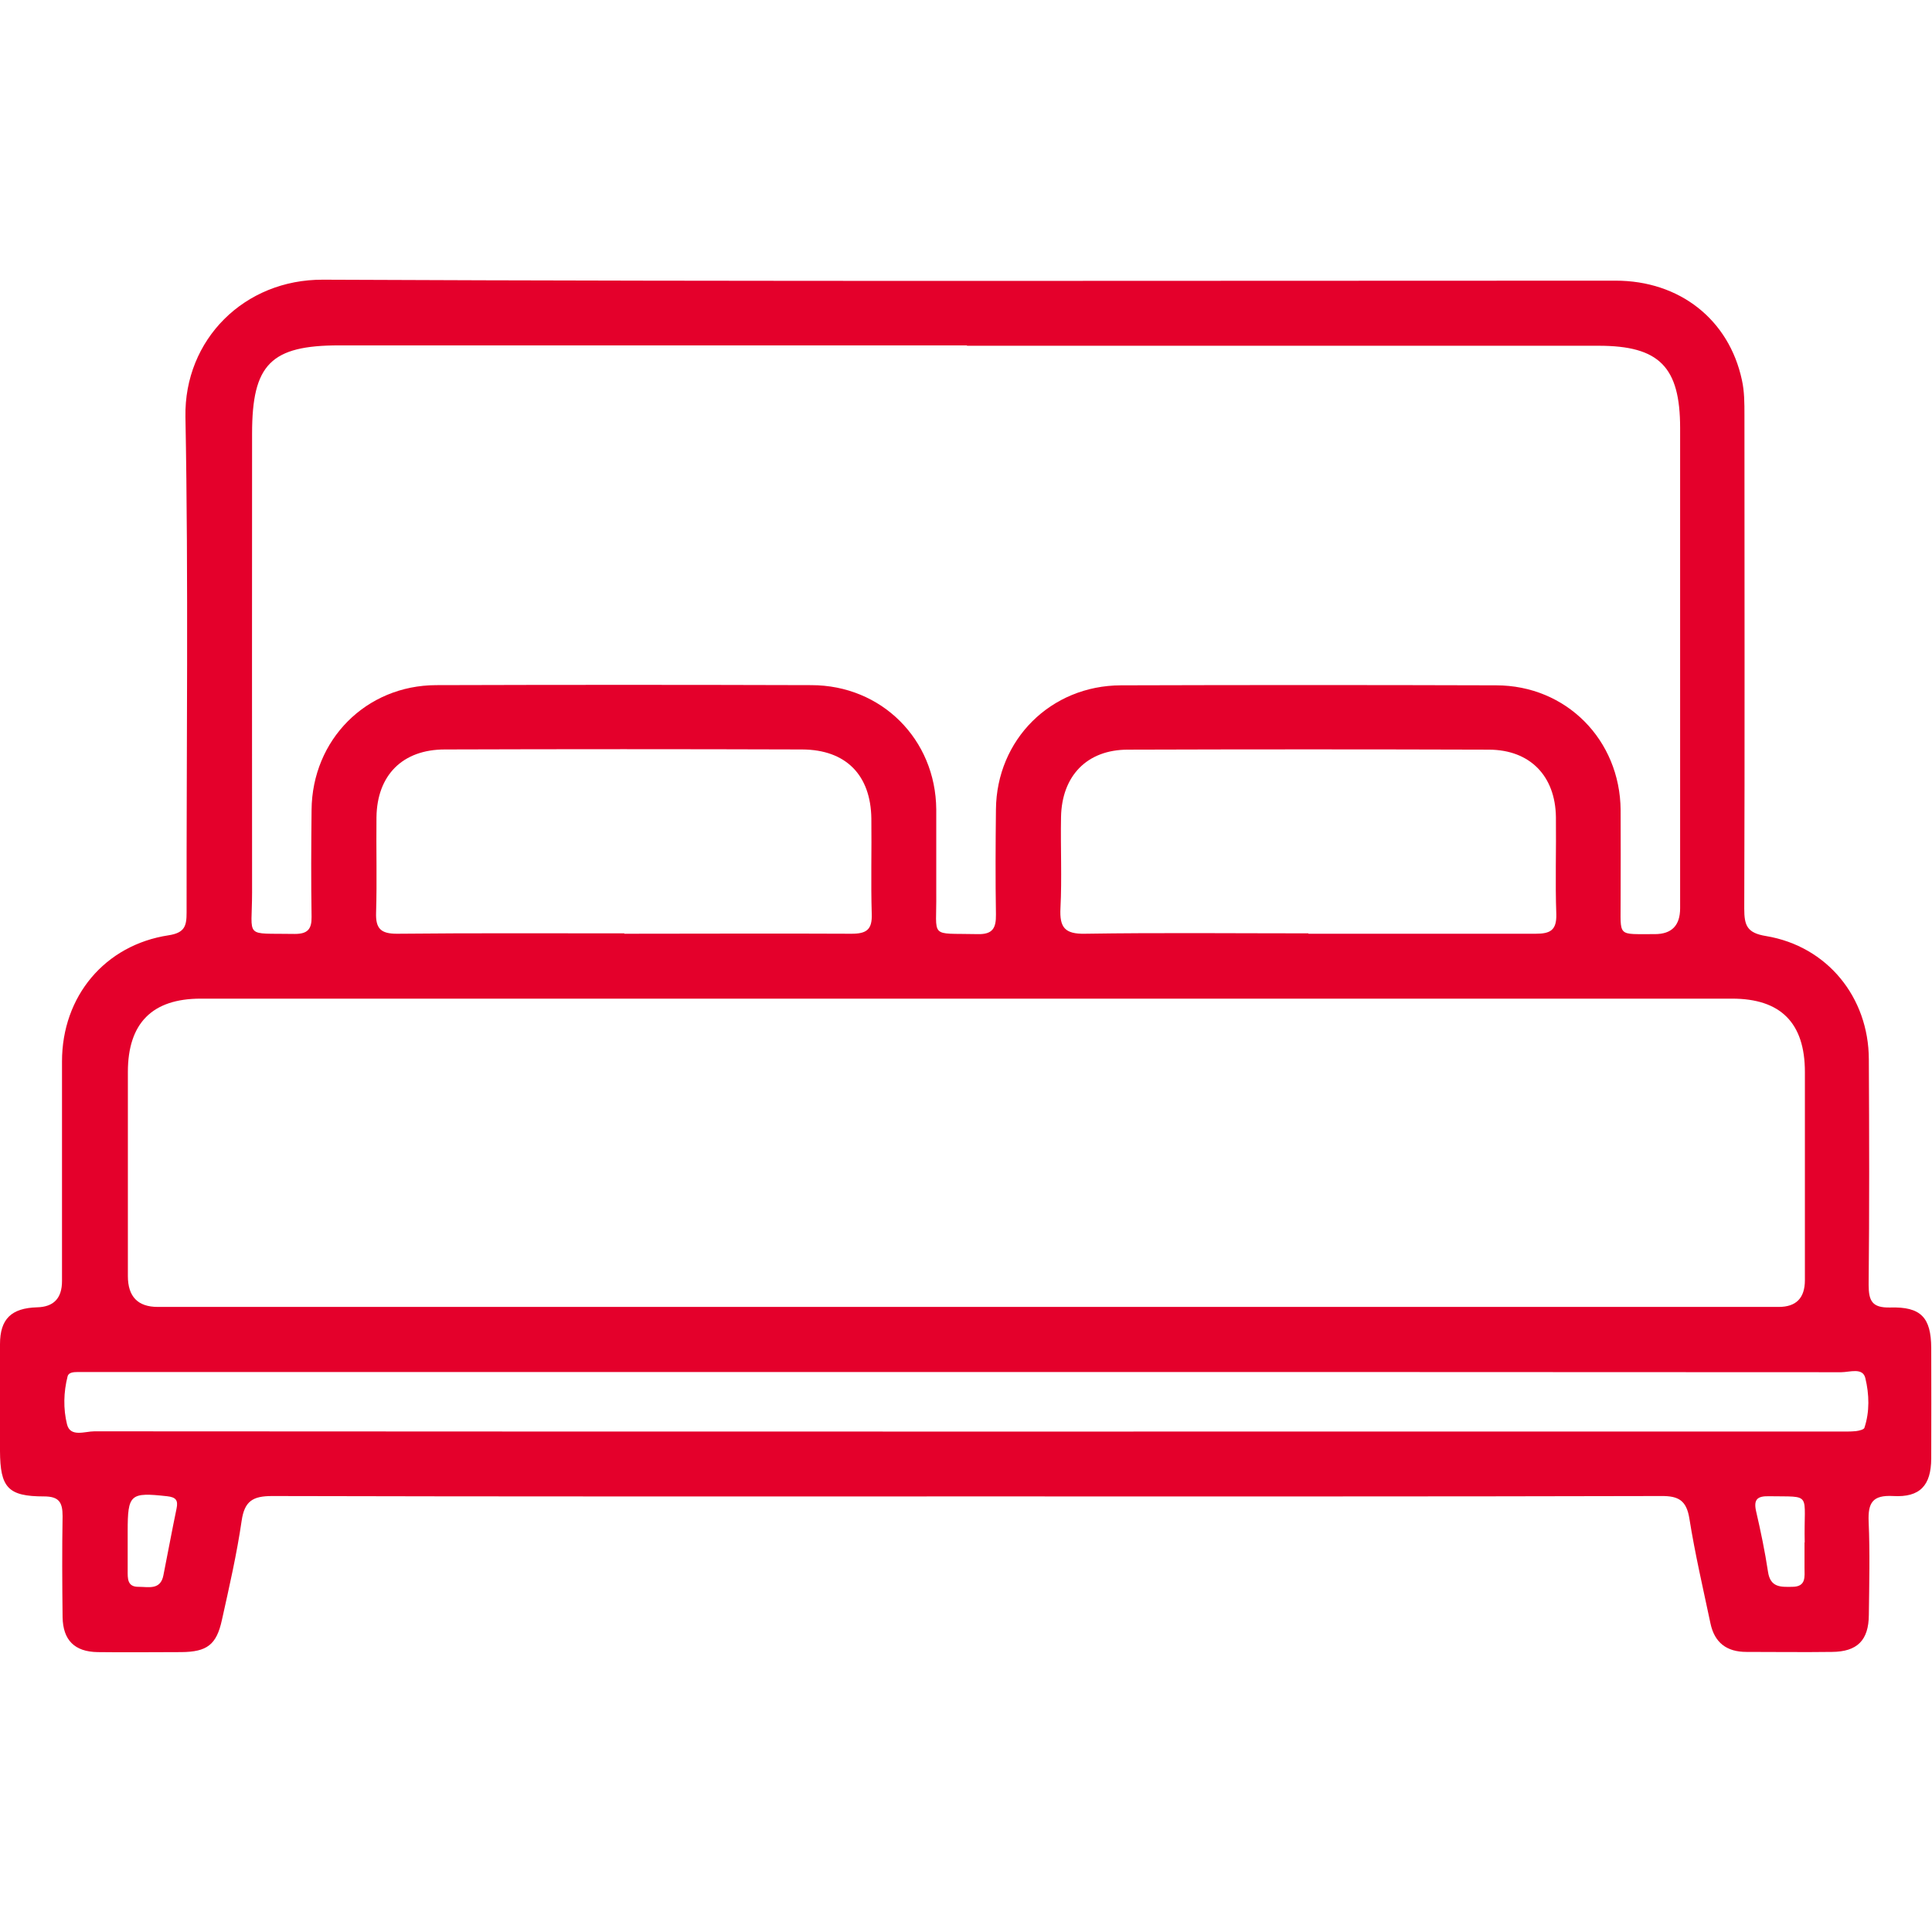 <?xml version="1.0" encoding="UTF-8"?>
<svg id="Layer_2" data-name="Layer 2" xmlns="http://www.w3.org/2000/svg" viewBox="0 0 100.02 100">
  <defs>
    <style>
      .cls-1 {
        fill: #e4002b;
      }

      .cls-1, .cls-2 {
        stroke-width: 0px;
      }

      .cls-2 {
        fill: none;
      }
    </style>
  </defs>
  <g id="Layer_1-2" data-name="Layer 1">
    <g id="Layer_1-2" data-name="Layer 1-2">
      <g>
        <path class="cls-1" d="M49.92,77.47c-11.94,0-23.88.01-35.83-.02-.99,0-1.43.25-1.58,1.28-.25,1.72-.64,3.42-1.02,5.13-.28,1.29-.77,1.66-2.11,1.67-1.44,0-2.89.02-4.33,0-1.19-.02-1.79-.62-1.81-1.81-.02-1.74-.03-3.49,0-5.23,0-.71-.18-1.02-.96-1.02-1.87,0-2.27-.46-2.28-2.35,0-1.84,0-3.69,0-5.53,0-1.31.59-1.87,1.92-1.91.86-.02,1.29-.47,1.29-1.36v-11.37c0-3.37,2.22-6.03,5.52-6.53.84-.13.93-.49.93-1.18-.01-8.55.1-17.11-.06-25.66-.07-4,3.05-7.12,7.12-7.1,22.31.1,44.61.05,66.92.05,3.31,0,5.87,2.01,6.54,5.15.13.58.13,1.2.13,1.8,0,8.52.02,17.04-.01,25.56,0,.87.14,1.26,1.13,1.42,3.17.53,5.31,3.17,5.32,6.38.02,3.89.03,7.78-.01,11.67,0,.84.18,1.2,1.11,1.18,1.6-.05,2.12.52,2.13,2.09,0,1.91.01,3.82,0,5.74-.01,1.38-.58,2.01-1.97,1.93-1.07-.06-1.31.35-1.27,1.33.07,1.61.03,3.22.01,4.83-.01,1.31-.6,1.9-1.91,1.91-1.48.02-2.95,0-4.43,0-1.02,0-1.65-.48-1.86-1.48-.38-1.8-.8-3.6-1.09-5.42-.15-.94-.56-1.18-1.46-1.17-12.04.03-24.08.02-36.13.02h.05ZM50.07,17.88H17.57c-3.55,0-4.52.98-4.52,4.57,0,7.92-.01,15.83,0,23.75,0,2.43-.46,2.1,2.21,2.15.67,0,.88-.25.87-.89-.03-1.84-.02-3.69,0-5.53.03-3.63,2.82-6.45,6.45-6.46,6.47-.02,12.95-.02,19.42,0,3.64,0,6.44,2.81,6.47,6.43,0,1.44,0,2.88,0,4.33.03,2.4-.41,2.07,2.14,2.13.79.02.96-.32.95-1.02-.03-1.81-.02-3.62,0-5.43.03-3.62,2.84-6.42,6.47-6.43,6.47-.02,12.95-.02,19.42,0,3.63,0,6.42,2.82,6.45,6.46.01,1.54,0,3.09,0,4.63.01,1.98-.22,1.78,1.77,1.79q1.31,0,1.31-1.34v-24.86c0-3.17-1.08-4.26-4.22-4.26h-32.7v-.02ZM50.02,67.66h42.06c.91,0,1.36-.46,1.36-1.39v-10.77c0-2.54-1.25-3.8-3.77-3.8H10.39c-2.51,0-3.77,1.27-3.77,3.8v10.56c0,1.07.52,1.6,1.55,1.6h41.86-.01ZM50.12,71.03H4.02c-.21,0-.47.02-.52.22-.21.82-.23,1.69-.03,2.49.17.68.93.36,1.41.36,30.1.02,60.19.01,90.29.01.3,0,.61.01.91-.02.16-.02.41-.08.44-.17.28-.84.25-1.74.05-2.57-.13-.57-.81-.31-1.25-.31-15.06-.01-30.13-.01-45.19-.01h-.01ZM32.32,48.34c3.92,0,7.84-.02,11.76,0,.78,0,1.08-.21,1.05-1.03-.05-1.64,0-3.28-.02-4.93-.03-2.26-1.32-3.57-3.58-3.58-6.17-.02-12.33-.02-18.5,0-2.19,0-3.51,1.33-3.54,3.51-.02,1.64.03,3.29-.02,4.93-.03.83.24,1.1,1.08,1.1,3.92-.04,7.84-.02,11.76-.02h.01ZM67.74,48.34c3.92,0,7.84,0,11.76,0,.76,0,1.09-.18,1.07-1.01-.06-1.67,0-3.35-.02-5.03-.03-2.13-1.34-3.48-3.46-3.49-6.23-.02-12.47-.02-18.7,0-2.12,0-3.42,1.36-3.46,3.49-.03,1.57.05,3.15-.03,4.72-.05.99.22,1.34,1.27,1.32,3.85-.06,7.71-.02,11.56-.02h0ZM6.61,79.79v1.51c0,.41-.03.86.57.85.51,0,1.13.18,1.28-.6.23-1.15.44-2.3.68-3.45.09-.43-.03-.59-.49-.64-1.91-.21-2.04-.11-2.04,1.82v.5h0ZM93.43,79.86c-.06-2.64.44-2.36-1.87-2.4-.58-.01-.78.17-.65.76.24,1.04.46,2.09.62,3.15.12.82.66.79,1.25.78.74,0,.64-.53.64-.99v-1.31h.01Z"/>
        <rect class="cls-2" x=".02" width="100" height="100"/>
      </g>
    </g>
  </g>
</svg>
